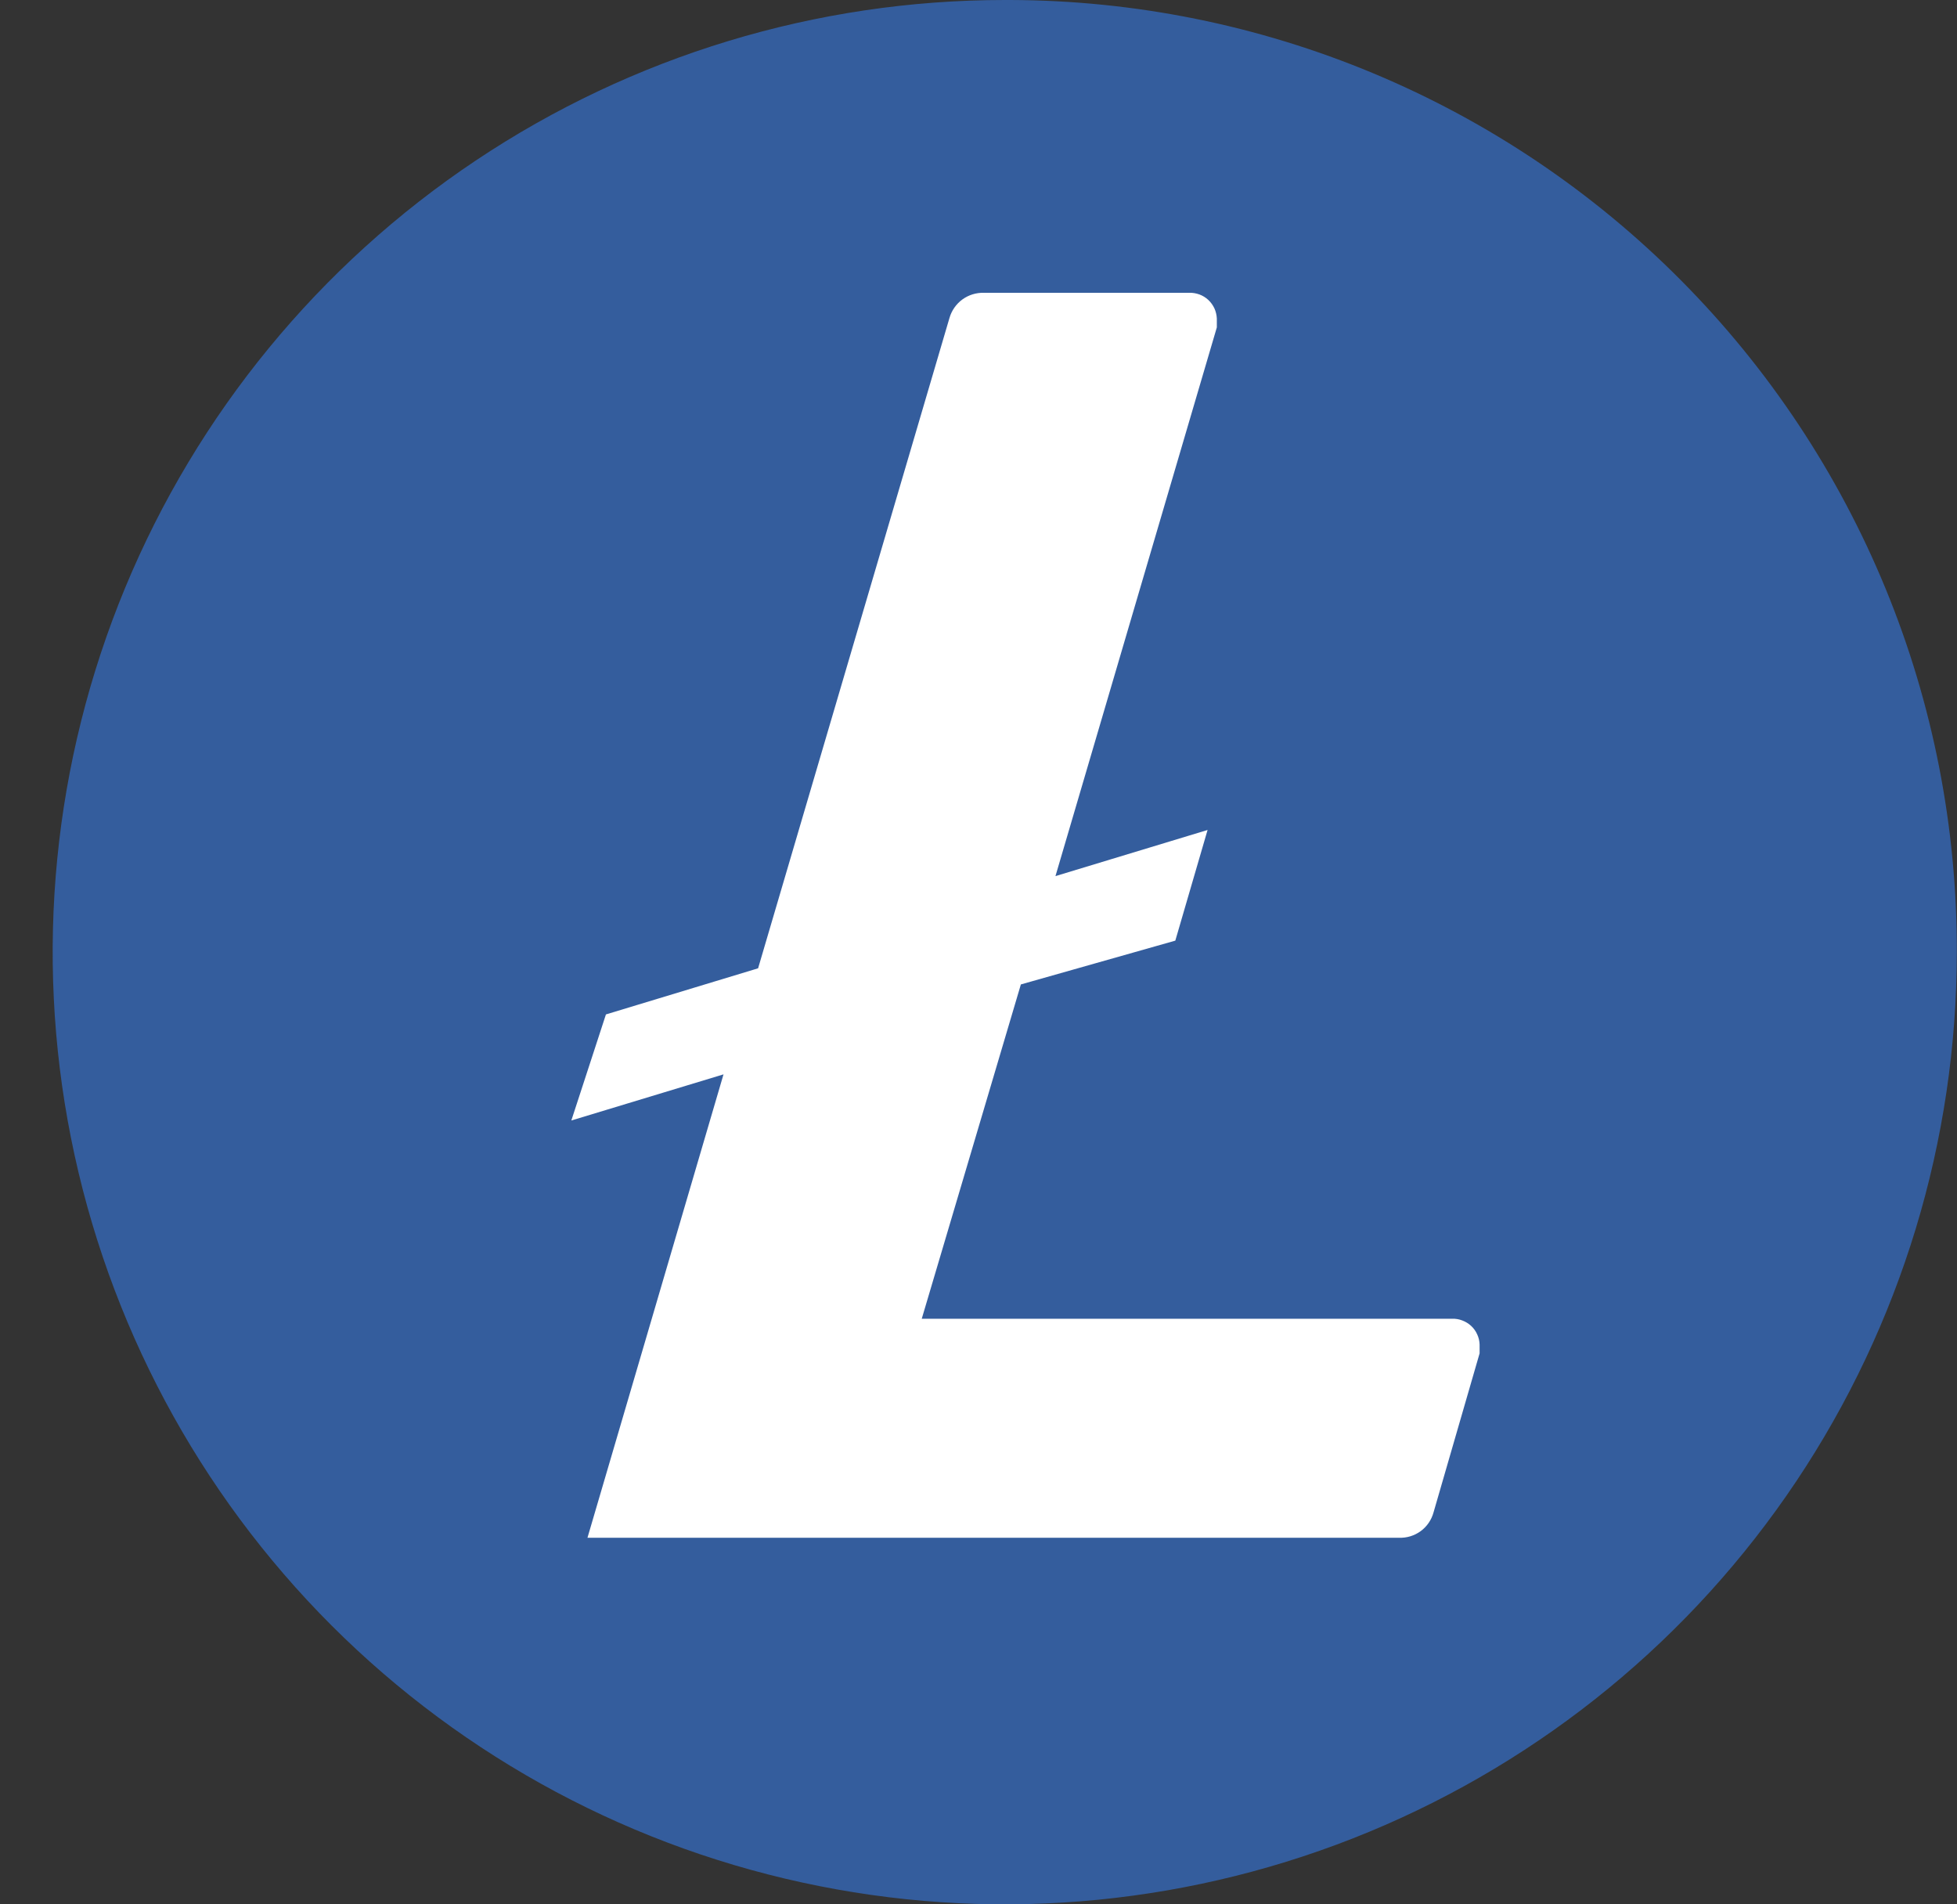 <svg width="37" height="36" viewBox="0 0 37 36" fill="none" xmlns="http://www.w3.org/2000/svg">
<rect x="0" y="0" width="37" height="36" fill="#333333" stroke="none"/>
<path d="M18.996 34.052C27.861 34.052 35.048 26.865 35.048 18C35.048 9.135 27.861 1.948 18.996 1.948C10.131 1.948 2.944 9.135 2.944 18C2.944 26.865 10.131 34.052 18.996 34.052Z" fill="white"/>
<path d="M18.996 0C15.436 0 11.956 1.056 8.996 3.034C6.036 5.011 3.729 7.823 2.366 11.112C1.004 14.401 0.647 18.02 1.342 21.512C2.037 25.003 3.751 28.211 6.268 30.728C8.786 33.245 11.993 34.96 15.485 35.654C18.976 36.349 22.595 35.992 25.884 34.63C29.174 33.267 31.985 30.96 33.963 28C35.94 25.04 36.996 21.56 36.996 18C37.003 15.643 36.546 13.308 35.65 11.128C34.754 8.948 33.438 6.965 31.776 5.294C30.115 3.622 28.14 2.294 25.965 1.386C23.79 0.478 21.458 0.007 19.101 0H18.996ZM19.301 18.61L17.427 24.93H27.451C27.518 24.927 27.584 24.938 27.646 24.962C27.708 24.985 27.765 25.02 27.814 25.065C27.863 25.111 27.902 25.165 27.929 25.226C27.957 25.286 27.972 25.352 27.974 25.418V25.584L27.103 28.591C27.064 28.733 26.979 28.858 26.86 28.945C26.741 29.032 26.596 29.076 26.449 29.07H11.107L13.679 20.31L10.802 21.182L11.456 19.177L14.333 18.305L17.95 6.015C17.99 5.873 18.076 5.749 18.194 5.662C18.313 5.575 18.457 5.531 18.604 5.535H22.483C22.549 5.533 22.615 5.544 22.678 5.567C22.74 5.59 22.797 5.625 22.846 5.671C22.894 5.716 22.933 5.771 22.961 5.831C22.988 5.892 23.003 5.957 23.006 6.023V6.189L19.955 16.562L22.831 15.69L22.221 17.782L19.301 18.61Z" fill="#345D9D"/>
</svg>
